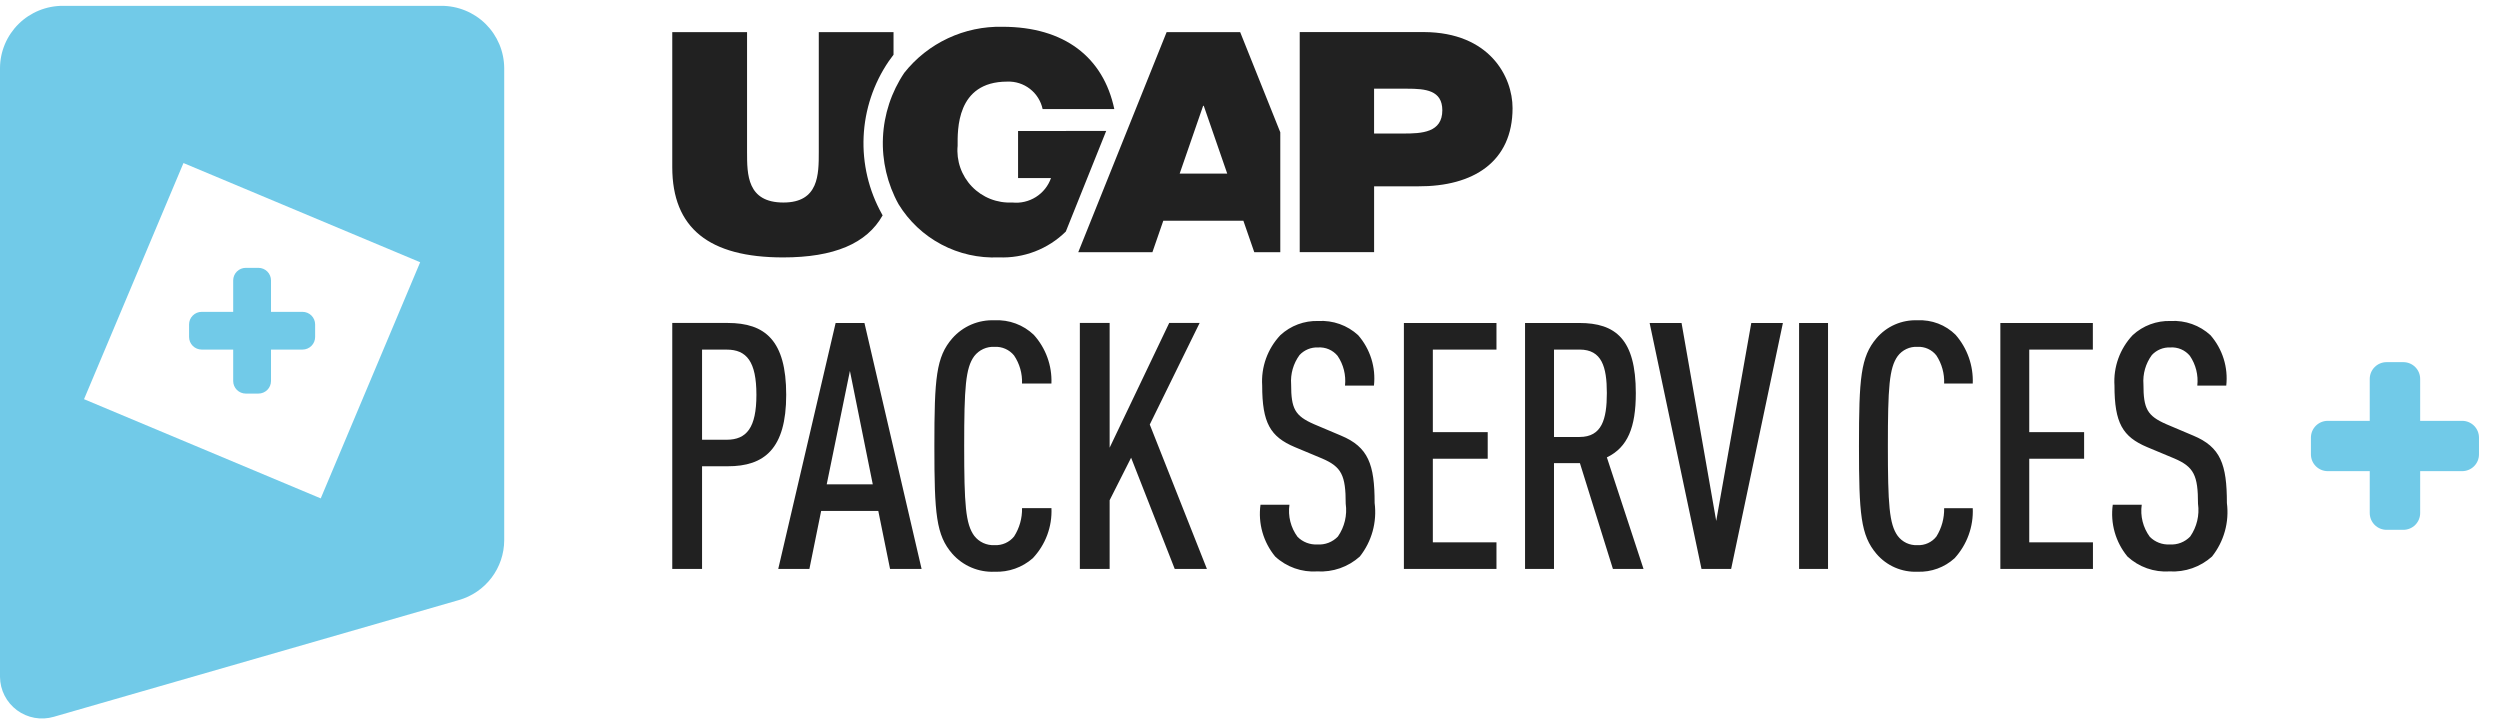 <svg width="214" height="62" viewBox="0 0 214 62" fill="none" xmlns="http://www.w3.org/2000/svg">
<path d="M199.254 36.024H210.763C211.144 36.024 211.51 36.175 211.78 36.444C212.05 36.713 212.201 37.078 212.201 37.459V38.894C212.201 39.275 212.05 39.64 211.78 39.909C211.51 40.178 211.144 40.33 210.763 40.33H199.254C198.872 40.33 198.506 40.178 198.236 39.909C197.966 39.64 197.815 39.275 197.815 38.894V37.459C197.815 37.078 197.966 36.713 198.236 36.444C198.506 36.175 198.872 36.024 199.254 36.024Z" fill="#71CAE8"/>
<path d="M204.289 31H205.728C206.109 31 206.475 31.151 206.745 31.421C207.015 31.69 207.166 32.055 207.166 32.435V43.918C207.166 44.298 207.015 44.663 206.745 44.933C206.475 45.202 206.109 45.353 205.728 45.353H204.289C203.907 45.353 203.541 45.202 203.272 44.933C203.002 44.663 202.85 44.298 202.85 43.918V32.435C202.85 32.055 203.002 31.69 203.272 31.421C203.541 31.151 203.907 31 204.289 31Z" fill="#71CAE8"/>
<path d="M117.668 43.055C117.668 39.743 117.128 38.264 114.79 37.288L112.481 36.312C110.839 35.595 110.521 34.981 110.521 32.904C110.453 32.008 110.708 31.117 111.24 30.392C111.441 30.175 111.687 30.005 111.961 29.892C112.234 29.78 112.529 29.728 112.825 29.741C113.14 29.72 113.456 29.774 113.747 29.898C114.037 30.023 114.294 30.215 114.495 30.458C115.005 31.206 115.23 32.109 115.132 33.008H117.61C117.695 32.234 117.619 31.45 117.386 30.707C117.153 29.964 116.768 29.277 116.256 28.689C115.799 28.271 115.263 27.947 114.679 27.739C114.095 27.531 113.475 27.442 112.855 27.477C111.652 27.437 110.481 27.873 109.599 28.689C109.056 29.264 108.639 29.945 108.371 30.687C108.104 31.43 107.992 32.22 108.043 33.008C108.043 36.201 108.735 37.385 110.838 38.272L113.175 39.248C114.846 39.965 115.193 40.697 115.193 43.121C115.332 44.106 115.093 45.108 114.526 45.925C114.301 46.16 114.027 46.343 113.723 46.461C113.42 46.578 113.094 46.628 112.769 46.605C112.456 46.623 112.142 46.574 111.849 46.461C111.556 46.349 111.291 46.176 111.07 45.954C110.486 45.164 110.237 44.176 110.377 43.204H107.899C107.79 43.99 107.846 44.79 108.062 45.554C108.279 46.318 108.652 47.028 109.158 47.641C109.639 48.085 110.207 48.427 110.825 48.646C111.443 48.865 112.1 48.955 112.755 48.913C113.416 48.952 114.08 48.859 114.705 48.641C115.331 48.422 115.907 48.081 116.4 47.639C116.907 46.998 117.28 46.262 117.498 45.474C117.715 44.687 117.773 43.865 117.668 43.055ZM128.098 48.703V46.426H122.651V39.269H127.348V36.992H122.651V29.924H128.098V27.647H120.173V48.703H128.098ZM140.686 48.703L137.548 39.151C139.334 38.293 140.026 36.578 140.026 33.65C140.026 29.037 138.298 27.647 135.185 27.647H130.544V48.703H133.022V39.646H135.241L138.066 48.703H140.686ZM137.546 33.65C137.546 35.898 137.115 37.405 135.208 37.405H133.023V29.924H135.219C137.116 29.924 137.546 31.402 137.546 33.65ZM152.616 27.647H149.91L146.908 44.592L143.941 27.647H141.208L145.649 48.703H148.185L152.616 27.647ZM156.479 48.703V27.647H154.001V48.703H156.479ZM168.869 43.5H166.418C166.438 44.355 166.208 45.198 165.756 45.925C165.566 46.169 165.319 46.363 165.037 46.492C164.756 46.62 164.447 46.68 164.138 46.665C163.811 46.682 163.484 46.619 163.187 46.48C162.891 46.34 162.633 46.129 162.438 45.866C161.719 44.861 161.602 43.175 161.602 38.177C161.602 33.178 161.717 31.494 162.438 30.487C162.633 30.224 162.891 30.013 163.187 29.874C163.484 29.734 163.811 29.671 164.138 29.689C164.447 29.674 164.756 29.733 165.037 29.861C165.319 29.99 165.566 30.184 165.756 30.428C166.221 31.14 166.453 31.979 166.418 32.828H168.867C168.929 31.302 168.403 29.811 167.398 28.659C166.972 28.237 166.462 27.909 165.901 27.695C165.34 27.482 164.741 27.387 164.142 27.417C163.477 27.39 162.815 27.514 162.205 27.78C161.596 28.047 161.056 28.448 160.626 28.955C159.272 30.552 159.128 32.364 159.128 38.182C159.128 44 159.272 45.812 160.626 47.409C161.057 47.914 161.598 48.315 162.207 48.58C162.817 48.845 163.479 48.968 164.143 48.94C165.31 48.985 166.449 48.571 167.312 47.786C168.379 46.618 168.938 45.076 168.867 43.498L168.869 43.5ZM179.156 48.703V46.426H173.703V39.269H178.4V36.992H173.703V29.924H179.148V27.647H171.23V48.703H179.156ZM190.622 43.055C190.622 39.743 190.082 38.264 187.744 37.288L185.439 36.312C183.797 35.595 183.479 34.981 183.479 32.904C183.411 32.008 183.666 31.117 184.198 30.392C184.399 30.175 184.645 30.005 184.918 29.892C185.192 29.78 185.487 29.728 185.782 29.741C186.098 29.72 186.414 29.774 186.705 29.898C186.995 30.023 187.252 30.215 187.453 30.458C187.963 31.206 188.188 32.109 188.09 33.008H190.568C190.653 32.234 190.577 31.45 190.344 30.707C190.111 29.964 189.726 29.277 189.214 28.689C188.757 28.271 188.221 27.947 187.637 27.739C187.052 27.531 186.432 27.442 185.813 27.477C184.61 27.437 183.439 27.873 182.556 28.689C182.014 29.264 181.596 29.944 181.328 30.687C181.06 31.43 180.948 32.22 180.999 33.008C180.999 36.201 181.691 37.385 183.794 38.272L186.131 39.248C187.802 39.965 188.149 40.697 188.149 43.121C188.288 44.106 188.049 45.108 187.482 45.925C187.257 46.16 186.983 46.343 186.679 46.461C186.376 46.578 186.05 46.628 185.725 46.605C185.412 46.623 185.098 46.574 184.805 46.461C184.512 46.349 184.247 46.176 184.026 45.954C183.442 45.164 183.193 44.176 183.333 43.204H180.853C180.744 43.99 180.8 44.79 181.017 45.554C181.233 46.318 181.606 47.028 182.112 47.641C182.594 48.085 183.161 48.427 183.779 48.646C184.398 48.865 185.054 48.955 185.709 48.913C186.37 48.951 187.032 48.858 187.657 48.64C188.281 48.421 188.856 48.081 189.349 47.639C189.856 46.998 190.231 46.262 190.449 45.475C190.668 44.688 190.727 43.865 190.622 43.055Z" fill="#212121"/>
<path d="M67.299 33.797C67.299 29.133 65.491 27.645 62.288 27.645H57.546V48.703H60.096V39.912H62.29C65.432 39.92 67.299 38.412 67.299 33.797ZM64.749 33.797C64.749 36.607 63.918 37.642 62.199 37.642H60.096V29.927H62.2C63.919 29.924 64.749 30.959 64.749 33.797ZM78.889 48.703L73.997 27.647H71.53L66.617 48.703H69.284L70.291 43.735H75.182L76.189 48.703H78.889ZM74.709 41.458H70.767L72.753 31.752L74.709 41.458ZM90.004 43.498H87.487C87.505 44.357 87.267 45.202 86.803 45.925C86.604 46.17 86.35 46.364 86.062 46.493C85.773 46.621 85.459 46.68 85.143 46.665C84.808 46.683 84.474 46.62 84.169 46.481C83.865 46.342 83.598 46.131 83.394 45.866C82.653 44.861 82.534 43.175 82.534 38.177C82.534 33.178 82.653 31.494 83.394 30.487C83.598 30.222 83.865 30.011 84.169 29.872C84.474 29.733 84.808 29.67 85.143 29.689C85.459 29.673 85.773 29.732 86.062 29.861C86.35 29.989 86.604 30.183 86.803 30.428C87.28 31.135 87.519 31.976 87.485 32.828H90.002C90.063 31.295 89.52 29.799 88.49 28.659C88.045 28.235 87.519 27.907 86.943 27.694C86.367 27.48 85.753 27.386 85.14 27.417C84.46 27.388 83.782 27.51 83.156 27.776C82.531 28.043 81.972 28.445 81.523 28.955C80.129 30.552 79.982 32.364 79.982 38.182C79.982 44 80.129 45.812 81.523 47.409C81.974 47.918 82.533 48.32 83.159 48.584C83.785 48.849 84.464 48.971 85.143 48.94C86.338 48.988 87.506 48.575 88.404 47.786C88.944 47.214 89.365 46.54 89.64 45.804C89.915 45.067 90.038 44.283 90.004 43.498ZM103.312 48.701L98.42 36.34L102.689 27.645H100.084L94.985 38.322V27.645H92.435V48.703H94.985V42.818L96.823 39.18L100.558 48.703L103.312 48.701Z" fill="#212121"/>
<path d="M75.492 18.323C74.364 16.302 73.822 14.008 73.926 11.697C74.03 9.386 74.775 7.149 76.08 5.237L76.486 4.684V2.748H70.088V13.012C70.088 14.936 70.088 17.336 67.063 17.336C63.948 17.336 63.948 14.934 63.948 13.012V2.748H57.546V14.308C57.546 19.53 60.695 22.035 67.031 22.035C71.379 22.035 74.204 20.853 75.555 18.429C75.535 18.395 75.511 18.364 75.492 18.33V18.323Z" fill="#212121"/>
<path d="M87.146 11.213V15.242H89.966C89.731 15.913 89.275 16.485 88.672 16.865C88.07 17.244 87.357 17.41 86.648 17.334C86.009 17.367 85.37 17.263 84.775 17.028C84.18 16.793 83.642 16.433 83.199 15.973C82.755 15.512 82.416 14.962 82.205 14.359C81.993 13.756 81.914 13.115 81.973 12.479C81.973 11.186 81.823 6.986 86.219 6.986C86.921 6.958 87.61 7.178 88.165 7.609C88.719 8.039 89.103 8.652 89.249 9.338H95.385C94.449 4.899 91.108 2.292 85.812 2.292C84.203 2.256 82.606 2.592 81.149 3.274C79.691 3.956 78.412 4.966 77.412 6.225C76.301 7.875 75.667 9.797 75.58 11.783C75.492 13.768 75.954 15.739 76.916 17.48C77.806 18.935 79.072 20.125 80.58 20.925C82.089 21.726 83.785 22.108 85.492 22.031C86.55 22.077 87.606 21.904 88.594 21.524C89.582 21.143 90.481 20.564 91.234 19.821L94.69 11.209L87.146 11.213Z" fill="#212121"/>
<path d="M106.158 2.748H99.864L92.299 21.587H98.647L99.578 18.895H106.433L107.365 21.587H109.593V11.326L106.158 2.748ZM103.017 14.858H100.981L102.988 9.058H103.042L105.05 14.858H103.017Z" fill="#212121"/>
<path d="M123.463 9.437C123.463 11.344 121.726 11.439 120.077 11.43H117.621V7.592H120.451C122.014 7.592 123.462 7.718 123.463 9.442M121.903 2.746H111.256V21.585H117.623V15.949H121.383C126.127 15.974 129.475 13.848 129.475 9.254C129.475 6.562 127.511 2.775 121.899 2.745" fill="#212121"/>
<path fill-rule="evenodd" clip-rule="evenodd" d="M37.765 0.5H5.395C4.69 0.496 3.991 0.632 3.338 0.898C2.685 1.164 2.092 1.555 1.591 2.05C1.09 2.545 0.691 3.134 0.418 3.782C0.145 4.431 0.003 5.127 0 5.83V57.95C0.006 58.504 0.14 59.049 0.392 59.542C0.644 60.036 1.007 60.465 1.453 60.795C1.899 61.125 2.415 61.348 2.962 61.446C3.509 61.543 4.071 61.514 4.604 61.358L39.275 51.367C40.391 51.049 41.374 50.379 42.074 49.456C42.775 48.533 43.156 47.408 43.16 46.25V5.83C43.156 5.127 43.014 4.431 42.741 3.782C42.468 3.134 42.07 2.545 41.569 2.05C41.068 1.555 40.474 1.164 39.821 0.898C39.169 0.632 38.47 0.496 37.765 0.5ZM7.193 34.17L15.705 13.956L35.966 22.448L27.455 42.662L7.193 34.17Z" fill="#71CAE8"/>
<path d="M17.264 26.694H25.896C26.182 26.694 26.456 26.808 26.659 27.01C26.861 27.212 26.975 27.485 26.975 27.771V28.847C26.975 29.133 26.861 29.407 26.659 29.608C26.456 29.81 26.182 29.924 25.896 29.924H17.264C16.978 29.924 16.703 29.81 16.501 29.608C16.298 29.407 16.185 29.133 16.185 28.847V27.771C16.185 27.485 16.298 27.212 16.501 27.01C16.703 26.808 16.978 26.694 17.264 26.694Z" fill="#71CAE8"/>
<path d="M21.04 22.927H22.119C22.405 22.927 22.68 23.04 22.882 23.242C23.084 23.444 23.198 23.718 23.198 24.003V32.615C23.198 32.9 23.084 33.174 22.882 33.376C22.68 33.578 22.405 33.691 22.119 33.691H21.04C20.754 33.691 20.48 33.578 20.277 33.376C20.075 33.174 19.961 32.9 19.961 32.615V24.003C19.961 23.718 20.075 23.444 20.277 23.242C20.48 23.04 20.754 22.927 21.04 22.927Z" fill="#71CAE8"/>
</svg>
